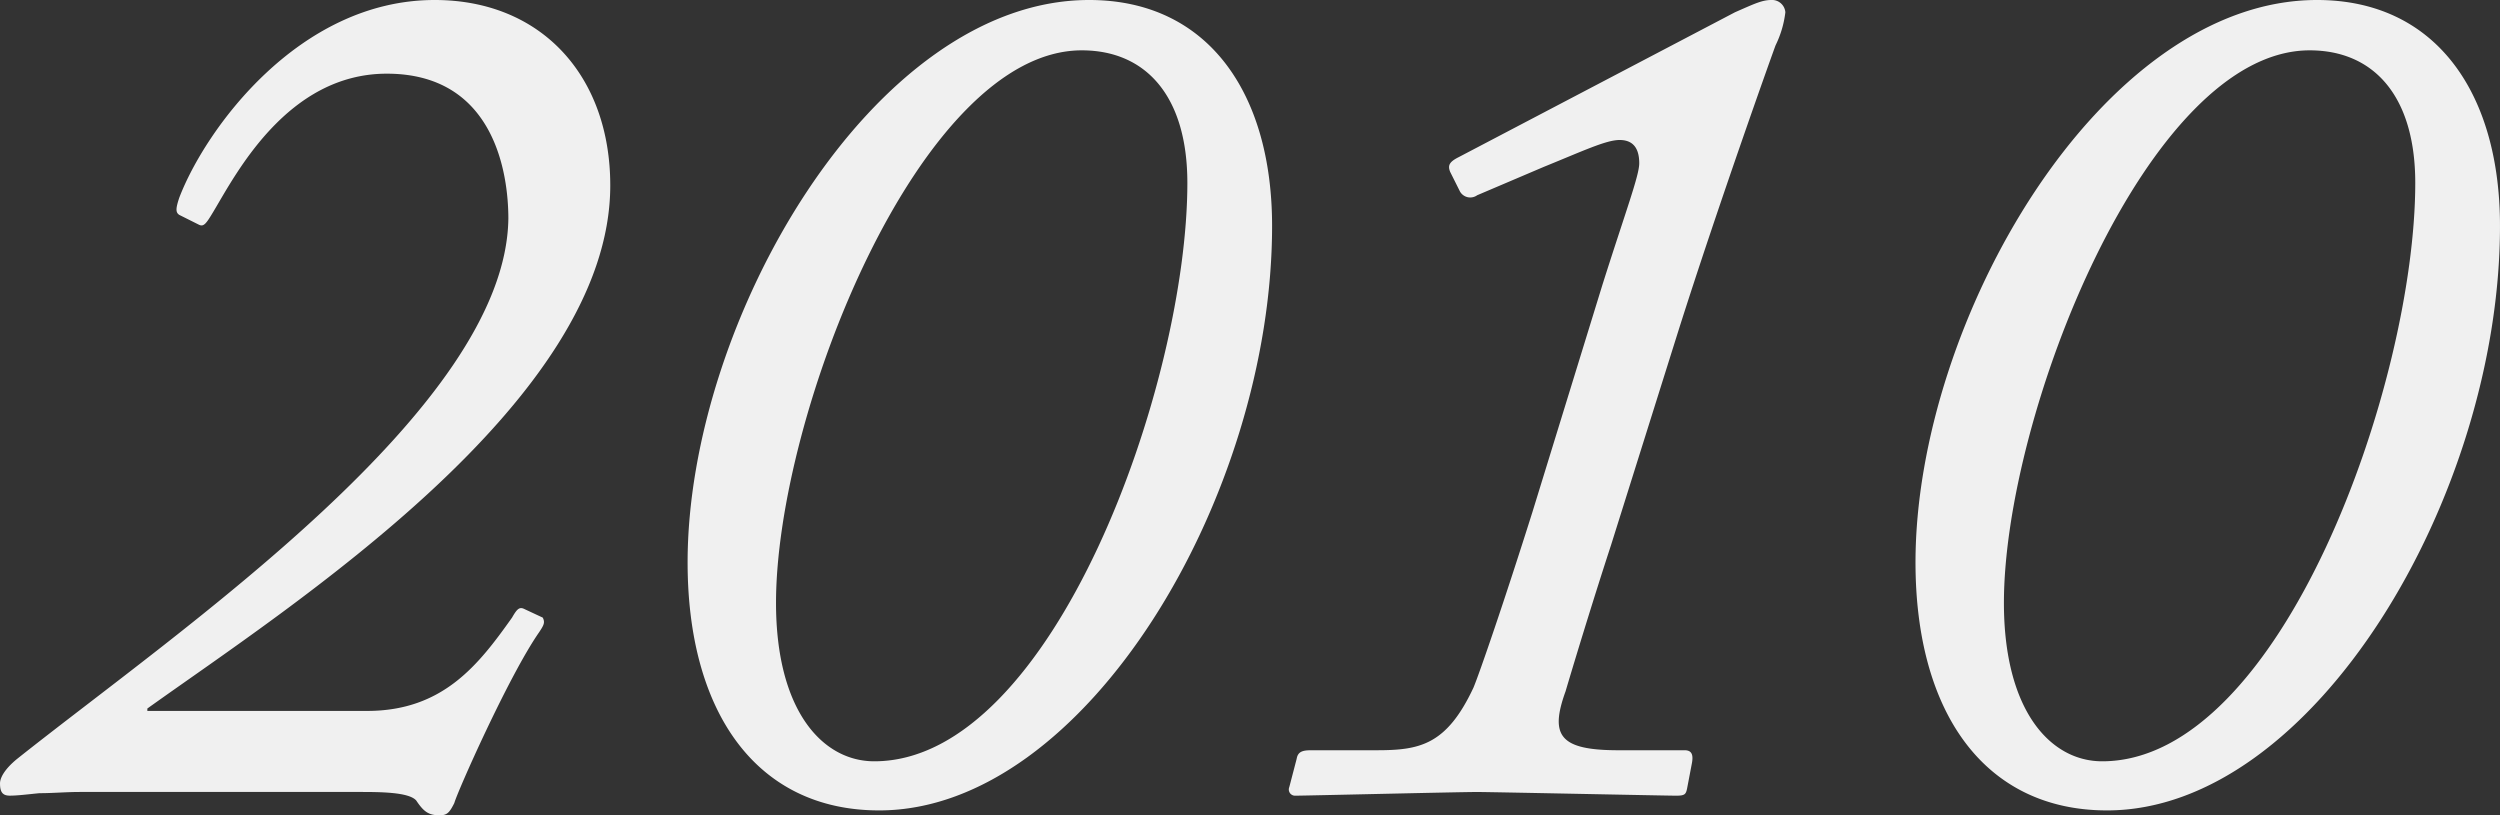 <svg xmlns="http://www.w3.org/2000/svg" width="362.408" height="118.192" viewBox="0 0 362.408 118.192">
  <rect x="0" y="0" width="362.408" height="118.192" fill="#333333" stroke="none"/>
  <defs>
    <style>
      .cls-1 {
        fill: #f0f0f0;
      }
    </style>
  </defs>
  <path id="パス_3360" data-name="パス 3360" class="cls-1" d="M-157.886-11.748V-12.1C-137.238-26.878-90.78-56.6-90.78-87.932c0-15.842-9.968-26.878-25.454-26.878-19.758,0-33.286,18.868-37.024,28.658-.534,1.6-.534,2.136,0,2.492l2.848,1.424c.712.356,1.068-.178,2.136-1.958,3.2-5.34,10.68-19.936,25.1-19.936,15.664,0,17.622,14.6,17.622,21-.356,27.412-47.7,59.63-71.2,78.32-1.958,1.6-2.492,2.848-2.492,3.56,0,1.246.356,1.78,1.424,1.78s2.492-.178,4.272-.356c1.958,0,3.916-.178,5.874-.178h40.406c3.026,0,7.3,0,8.366,1.246,1.068,1.6,1.78,2.136,3.382,2.136,1.068,0,1.424-.356,2.136-1.78.356-1.424,7.832-18.334,12.282-24.742.712-1.068.89-1.424.534-2.136l-2.67-1.246c-.712-.356-1.068,0-1.78,1.246-4.806,6.764-9.968,13.528-21,13.528ZM-51.8,2.67c29.9,0,56.96-45.568,56.96-84.728,0-19.224-9.256-32.752-26.522-32.752-31.328,0-58.206,46.636-58.206,81.524C-79.566-11.57-69.6,2.67-51.8,2.67Zm-.712-7.12c-7.476,0-14.24-7.3-14.24-22.962,0-27.234,20.826-80.1,44.322-80.1,9.256,0,15.308,6.586,15.308,19.224C-7.12-59.274-26.522-4.45-52.51-4.45ZM7.654-.712A.9.9,0,0,0,8.544.534C9.968.534,32.218,0,34.888,0,36.846,0,62.3.534,63.724.534c1.246,0,1.424-.178,1.6-1.068l.712-3.738c.178-1.068,0-1.78-1.068-1.78H55.358c-8.544,0-9.968-2.136-7.654-8.544.89-3.026,3.738-12.46,6.586-21.182l9.79-31.15c5.7-17.978,13.528-39.872,14.062-41.3a14.813,14.813,0,0,0,1.424-4.806,1.941,1.941,0,0,0-1.958-1.78c-1.424,0-2.492.534-5.34,1.78l-40.05,21c-1.424.712-1.6,1.246-1.246,2.136L32.4-87.042a1.717,1.717,0,0,0,2.492.534L44.5-90.6c5.7-2.314,9.078-3.916,11.036-3.916,2.136,0,2.848,1.424,2.848,3.382,0,1.78-1.958,6.942-5.34,17.622L42.9-40.584C38.8-27.59,35.244-17.266,34.354-15.13c-3.916,8.366-7.832,9.078-14.062,9.078H10.858c-1.246,0-1.958.178-2.136,1.246ZM126.2,2.67c29.9,0,56.96-45.568,56.96-84.728,0-19.224-9.256-32.752-26.522-32.752-31.328,0-58.206,46.636-58.206,81.524C98.434-11.57,108.4,2.67,126.2,2.67Zm-.712-7.12c-7.476,0-14.24-7.3-14.24-22.962,0-27.234,20.826-80.1,44.322-80.1,9.256,0,15.308,6.586,15.308,19.224C170.88-59.274,151.478-4.45,125.49-4.45Z" transform="translate(179.246 114.81)"/>
</svg>
